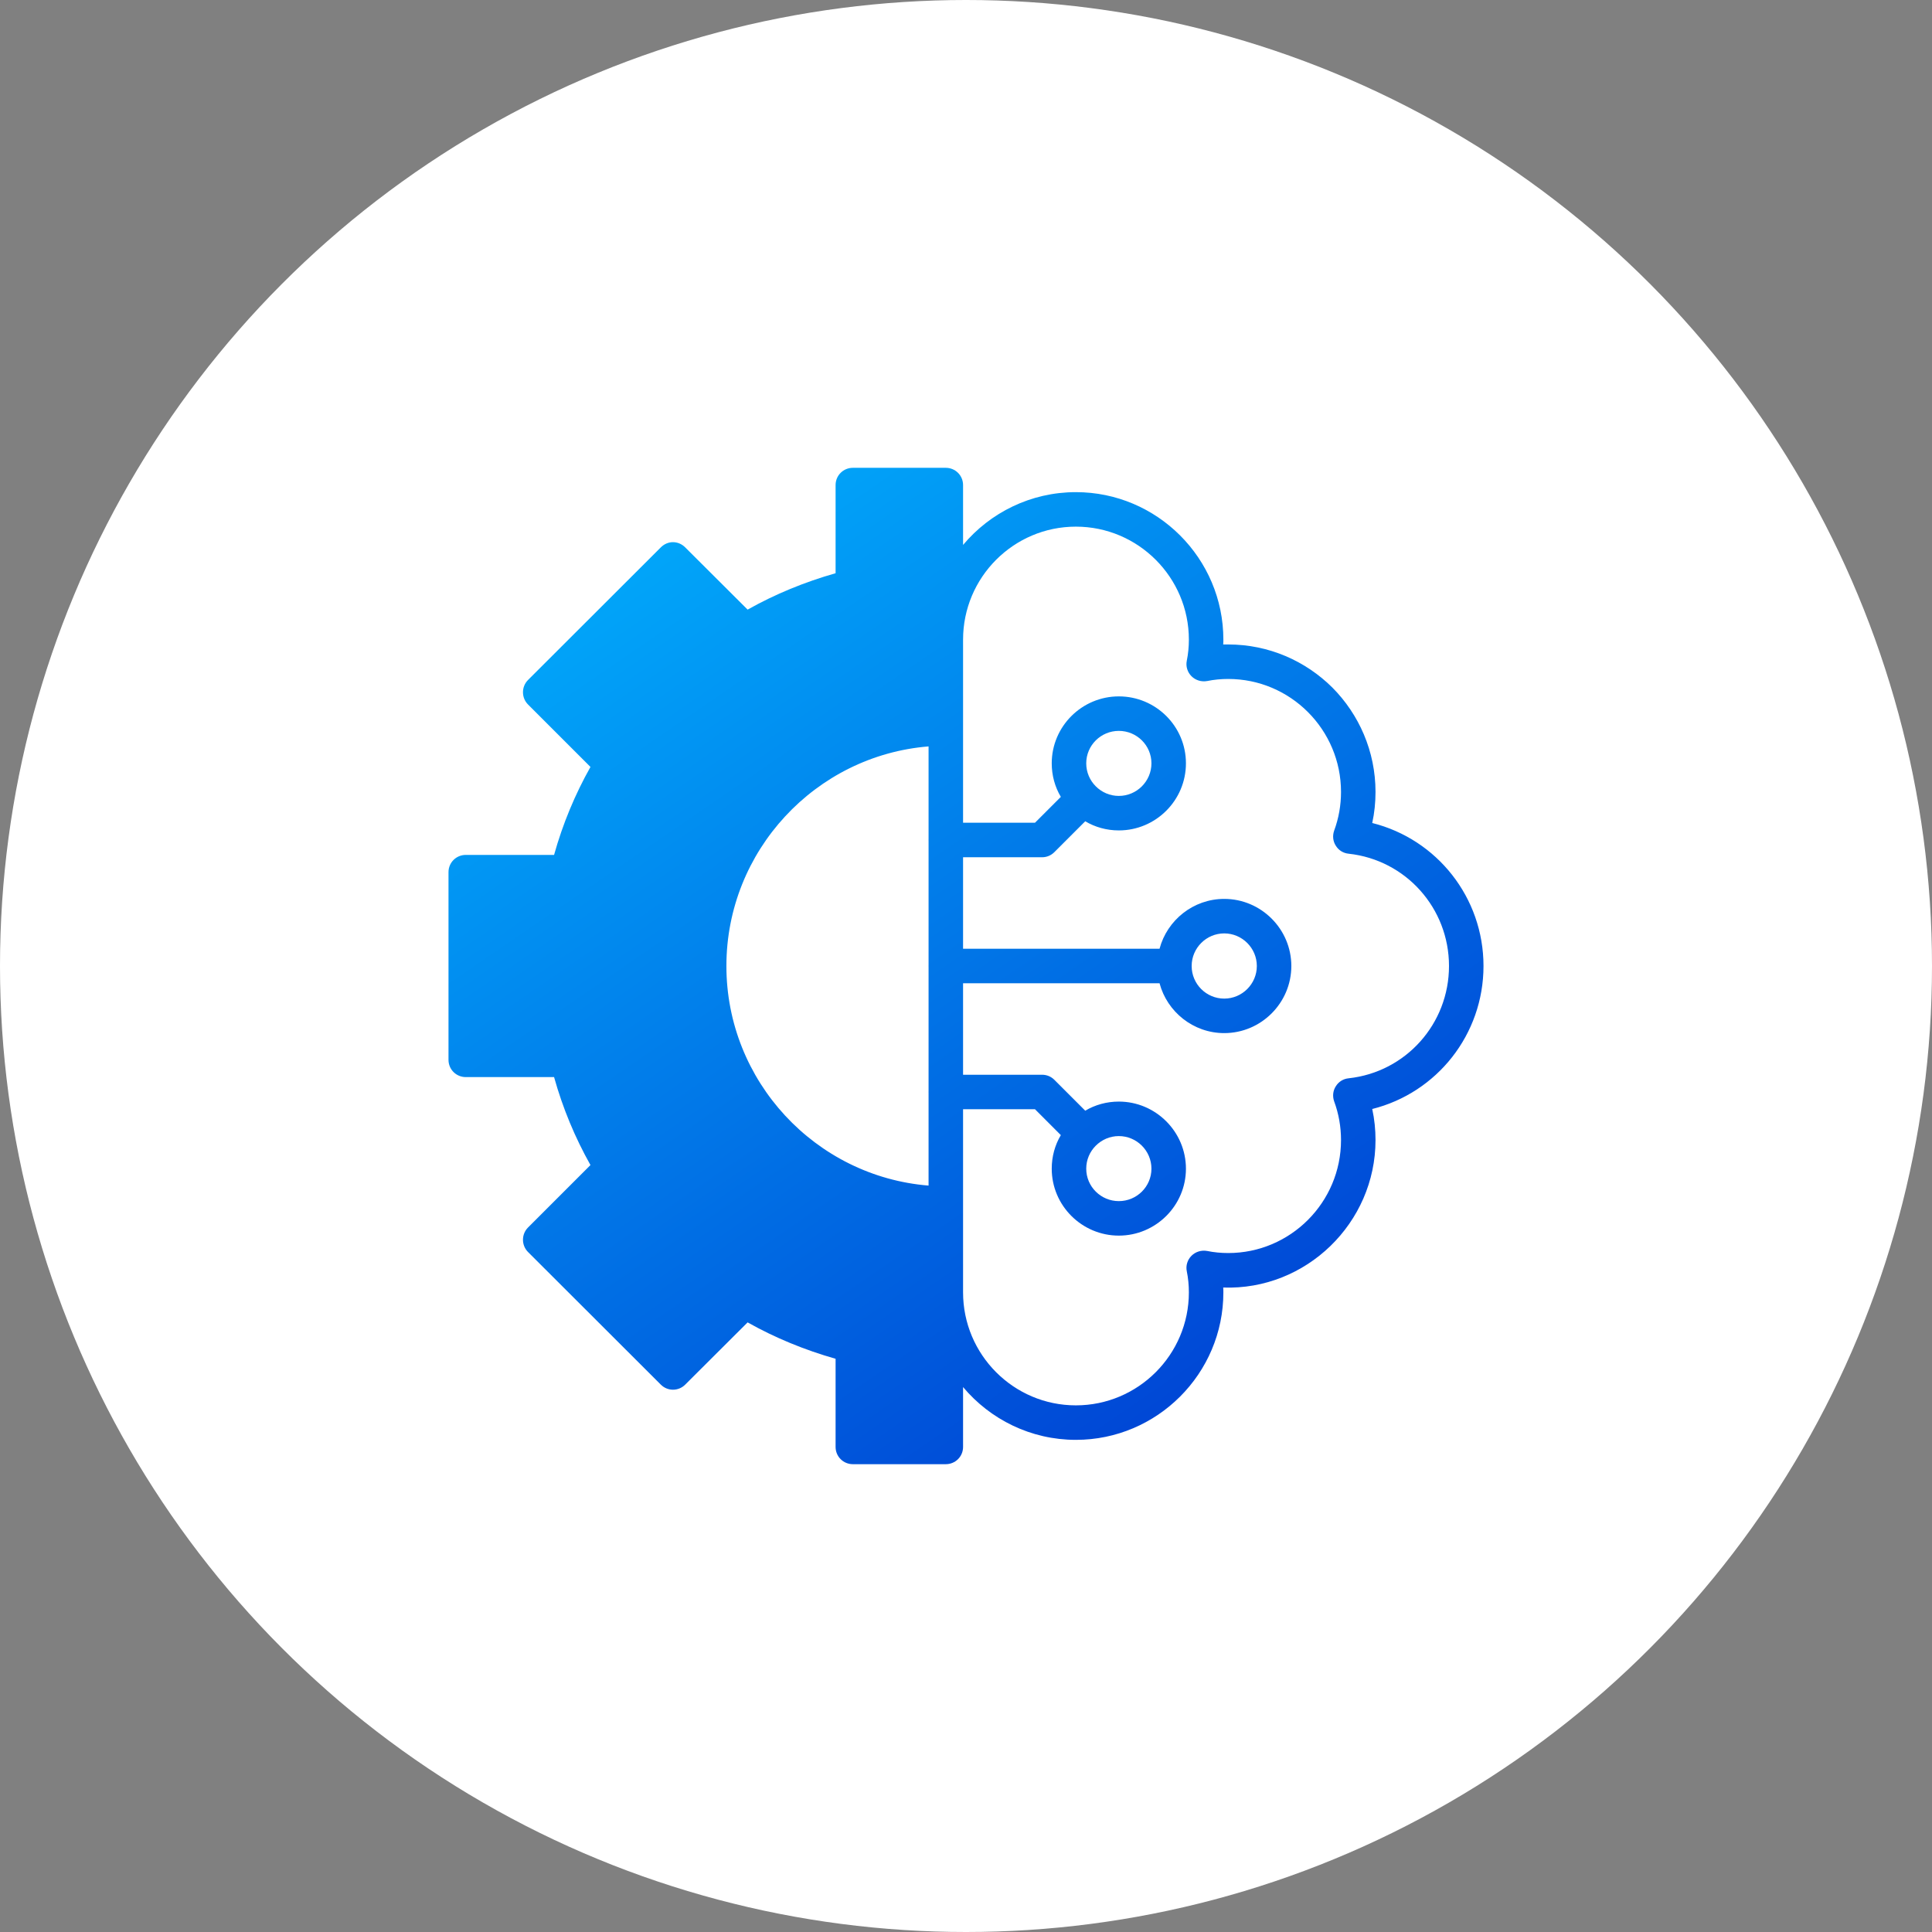 <svg width="56" height="56" viewBox="0 0 56 56" fill="none" xmlns="http://www.w3.org/2000/svg">
<rect x="0" y="0" width="56" height="56" fill="#808080" stroke="none"/>
<circle cx="28" cy="28" r="28" fill="white"/>
<path d="M39.775 23.855C39.84 23.56 39.87 23.255 39.87 22.955C39.87 21.775 39.39 20.705 38.62 19.93C37.845 19.16 36.78 18.68 35.6 18.68H35.455C35.46 18.635 35.46 18.59 35.46 18.54C35.46 16.185 33.54 14.265 31.185 14.265C29.875 14.265 28.7 14.86 27.915 15.795V14.06C27.915 13.78 27.69 13.56 27.415 13.56H24.72C24.445 13.56 24.22 13.78 24.22 14.06V16.615C23.325 16.87 22.47 17.22 21.67 17.67L19.86 15.865C19.765 15.77 19.64 15.715 19.505 15.715C19.375 15.715 19.25 15.77 19.155 15.865L15.305 19.71C15.11 19.905 15.11 20.225 15.305 20.42L17.115 22.23C16.665 23.03 16.31 23.885 16.06 24.78H13.5C13.225 24.78 13 25 13 25.28V30.72C13 31 13.225 31.22 13.5 31.22H16.06C16.31 32.115 16.665 32.97 17.115 33.77L15.305 35.58C15.11 35.775 15.11 36.095 15.305 36.29L19.155 40.135C19.35 40.33 19.665 40.33 19.86 40.135L21.67 38.33C22.47 38.78 23.325 39.13 24.22 39.385V41.94C24.22 42.22 24.445 42.44 24.72 42.44H27.415C27.69 42.44 27.915 42.22 27.915 41.94V40.205C28.7 41.14 29.875 41.735 31.185 41.735C33.54 41.735 35.46 39.815 35.46 37.46C35.46 37.41 35.46 37.365 35.455 37.32C37.855 37.405 39.87 35.45 39.87 33.045C39.87 32.745 39.84 32.44 39.775 32.145C41.65 31.675 43 29.985 43 28C43 26.015 41.65 24.325 39.775 23.855ZM26.915 24.336C26.915 24.341 26.913 24.344 26.913 24.348C26.913 24.352 26.915 24.356 26.915 24.36V27.988C26.915 27.993 26.913 27.996 26.913 28C26.913 28.004 26.915 28.008 26.915 28.012V31.64C26.915 31.645 26.913 31.648 26.913 31.652C26.913 31.656 26.915 31.66 26.915 31.664V34.365C23.64 34.1 21.055 31.34 21.055 28C21.055 24.66 23.64 21.9 26.915 21.635V24.336ZM39.09 31.255C38.935 31.27 38.8 31.355 38.72 31.485C38.635 31.615 38.62 31.775 38.67 31.92C38.805 32.285 38.87 32.665 38.87 33.045C38.87 34.85 37.405 36.32 35.6 36.32C35.39 36.32 35.185 36.3 34.99 36.26C34.825 36.23 34.655 36.28 34.535 36.4C34.42 36.515 34.365 36.685 34.4 36.85C34.44 37.045 34.46 37.25 34.46 37.46C34.46 39.265 32.99 40.735 31.185 40.735C29.38 40.735 27.915 39.265 27.915 37.46V32.152H30L30.749 32.902C30.579 33.186 30.485 33.521 30.485 33.875C30.485 34.945 31.36 35.815 32.43 35.815C33.5 35.815 34.375 34.945 34.375 33.875C34.375 32.805 33.5 31.93 32.43 31.93C32.075 31.93 31.741 32.025 31.456 32.194L30.56 31.298C30.466 31.204 30.34 31.152 30.206 31.152H27.915V28.5H33.61C33.83 29.33 34.59 29.945 35.485 29.945C36.555 29.945 37.43 29.07 37.43 28C37.43 26.93 36.555 26.055 35.485 26.055C34.59 26.055 33.83 26.67 33.61 27.5H27.915V24.848H30.206C30.34 24.848 30.466 24.795 30.56 24.701L31.456 23.805C31.741 23.975 32.075 24.07 32.43 24.07C33.5 24.07 34.375 23.2 34.375 22.125C34.375 21.05 33.5 20.185 32.43 20.185C31.36 20.185 30.485 21.055 30.485 22.125C30.485 22.479 30.579 22.813 30.749 23.098L30 23.847H27.915V18.54C27.915 16.735 29.38 15.265 31.185 15.265C32.99 15.265 34.46 16.735 34.46 18.54C34.46 18.75 34.44 18.955 34.4 19.15C34.365 19.315 34.42 19.485 34.535 19.6C34.655 19.72 34.825 19.77 34.99 19.74C35.185 19.7 35.39 19.68 35.6 19.68C37.405 19.68 38.87 21.15 38.87 22.955C38.87 23.335 38.805 23.715 38.67 24.08C38.62 24.225 38.635 24.385 38.72 24.515C38.8 24.645 38.935 24.73 39.09 24.745C40.75 24.925 42 26.325 42 28C42 29.675 40.75 31.075 39.09 31.255ZM32.43 32.93C32.95 32.93 33.375 33.355 33.375 33.875C33.375 34.395 32.95 34.815 32.43 34.815C31.91 34.815 31.485 34.395 31.485 33.875C31.485 33.615 31.59 33.38 31.76 33.21C31.935 33.035 32.17 32.93 32.43 32.93ZM34.541 27.995C34.543 27.477 34.967 27.055 35.485 27.055C36.004 27.055 36.43 27.48 36.43 28C36.43 28.52 36.005 28.945 35.485 28.945C34.965 28.945 34.543 28.523 34.541 28.005C34.541 28.004 34.541 28.002 34.541 28C34.541 27.998 34.541 27.997 34.541 27.995ZM31.485 22.125C31.485 21.605 31.91 21.185 32.43 21.185C32.95 21.185 33.375 21.605 33.375 22.125C33.375 22.645 32.95 23.07 32.43 23.07C32.17 23.07 31.935 22.965 31.76 22.79C31.59 22.62 31.485 22.385 31.485 22.125Z" fill="url(#paint0_linear_4236_362)"/>
<defs>
<linearGradient id="paint0_linear_4236_362" x1="14.635" y1="13.005" x2="38.686" y2="48.123" gradientUnits="userSpaceOnUse">
<stop stop-color="#01B5FF"/>
<stop offset="1" stop-color="#002BCB"/>
</linearGradient>
</defs>
</svg>
